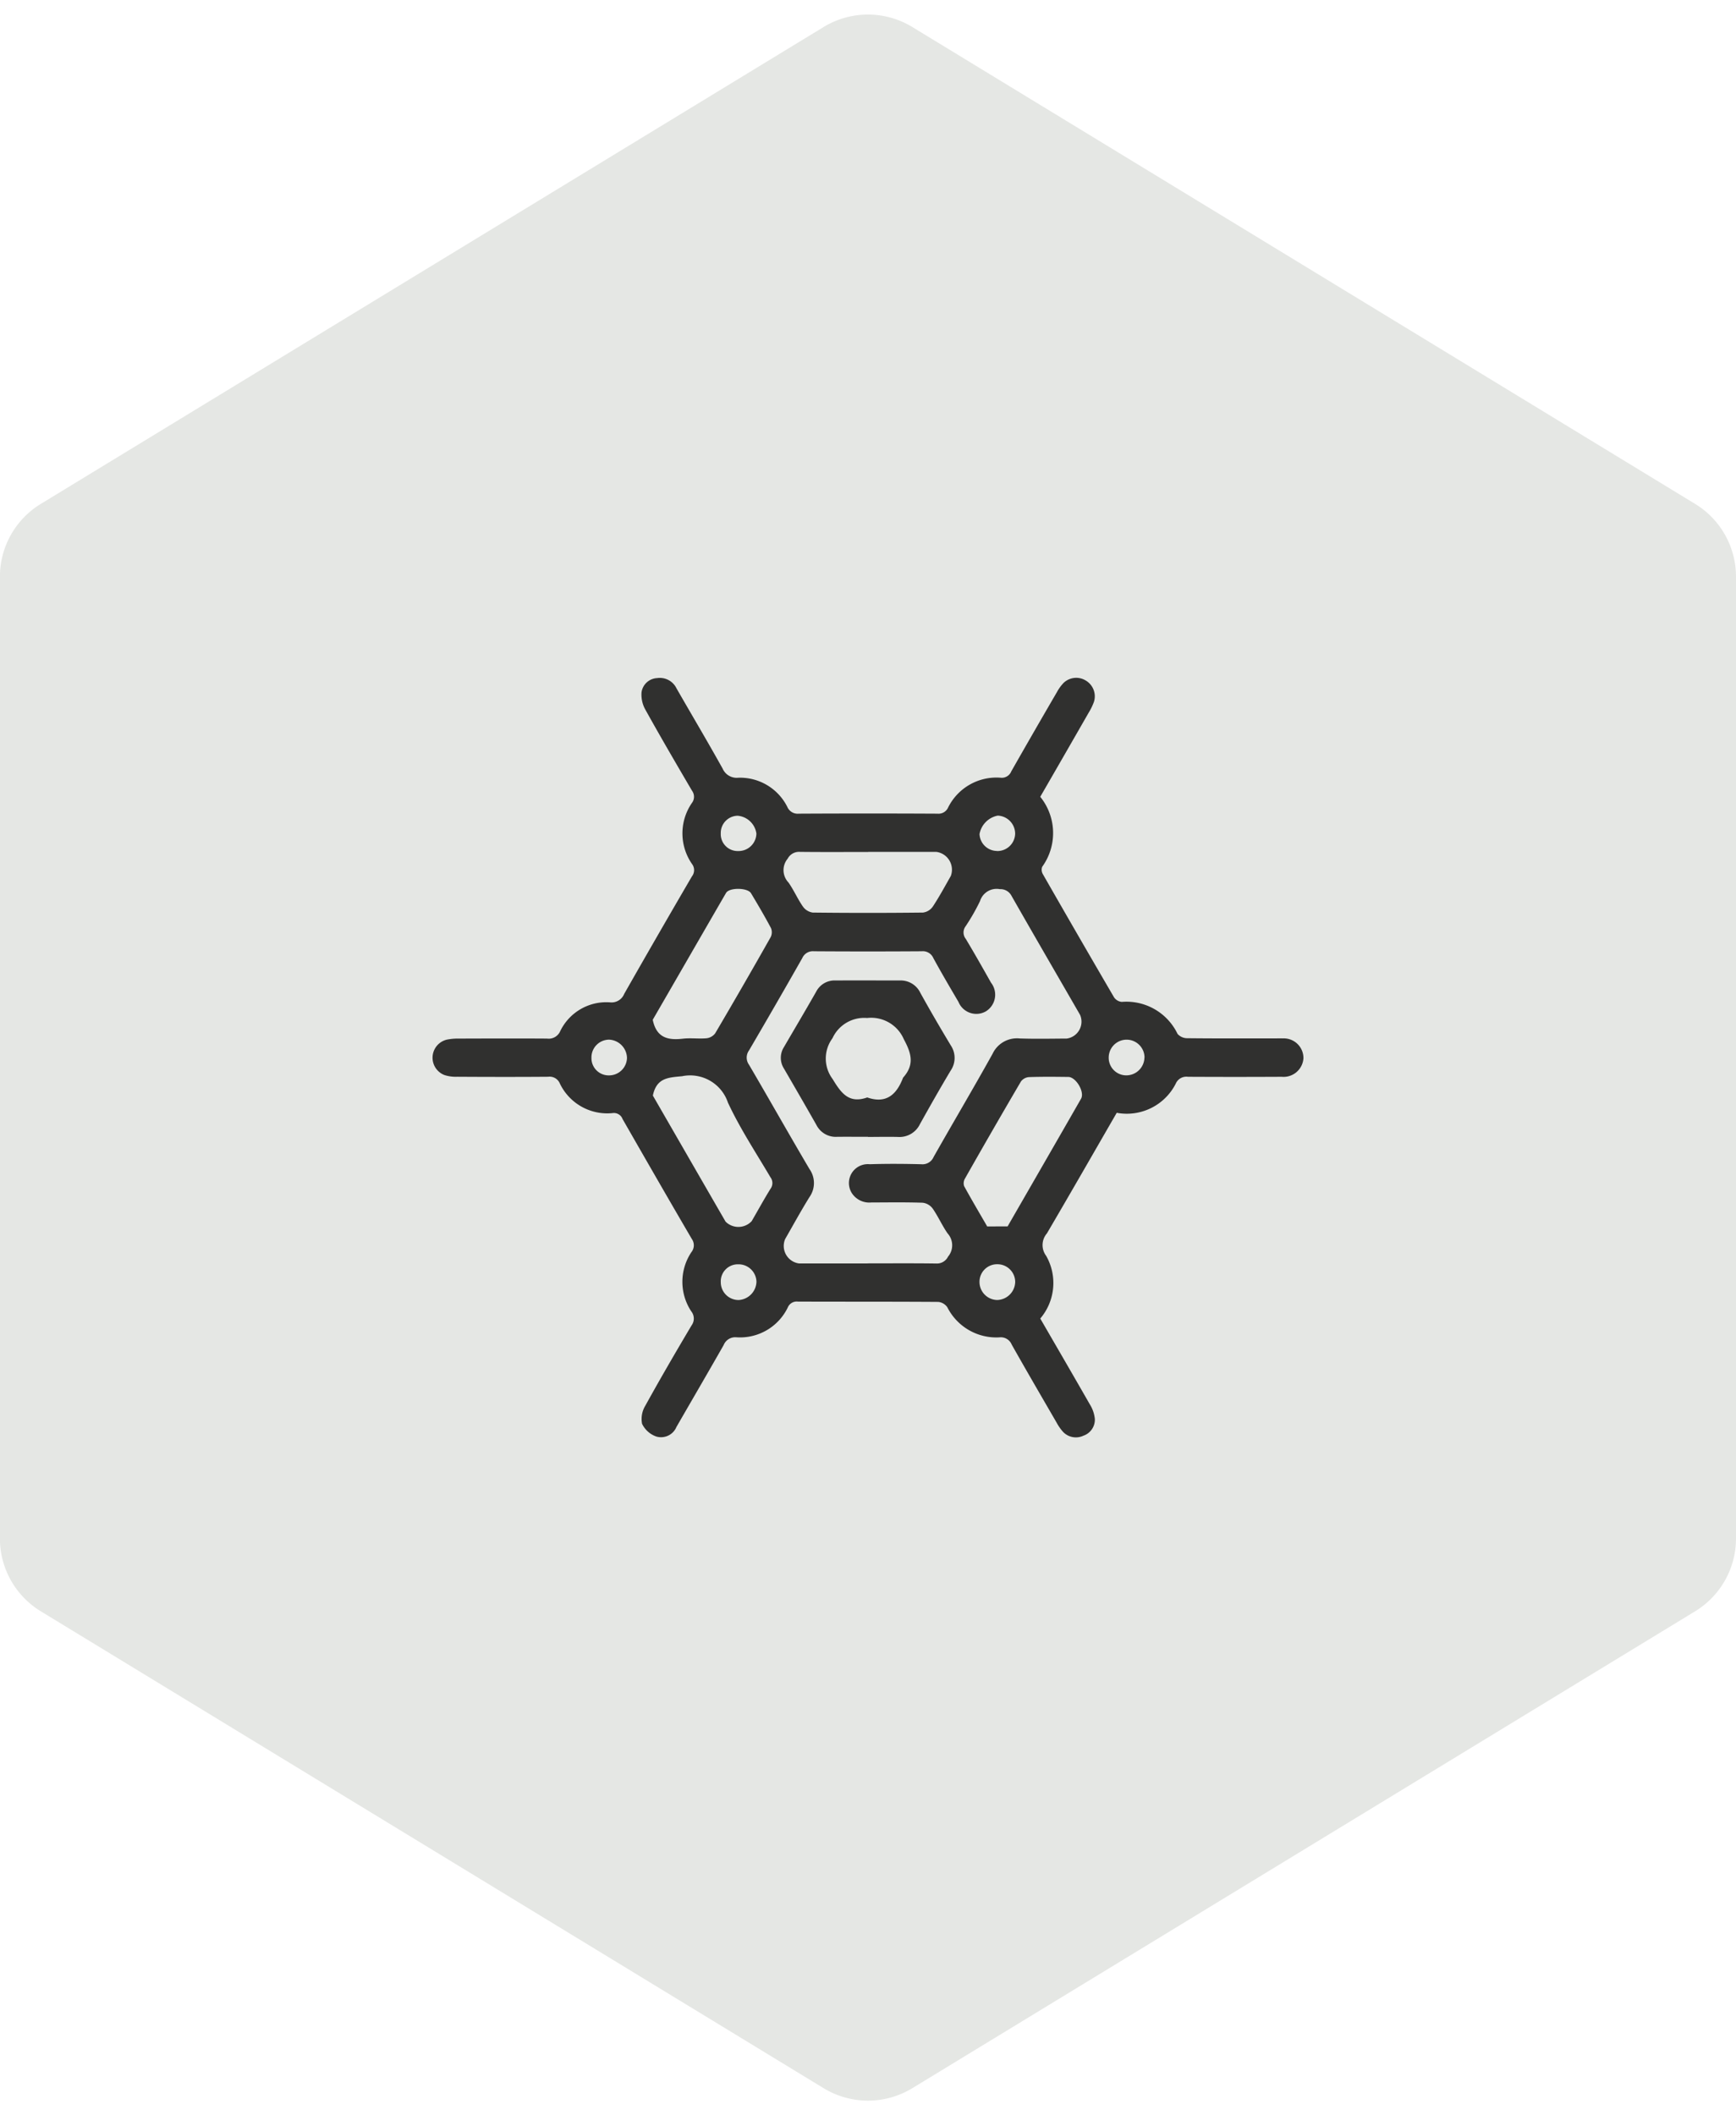 <svg xmlns="http://www.w3.org/2000/svg" xmlns:xlink="http://www.w3.org/1999/xlink" width="101.795" height="124" viewBox="0 0 101.795 124">
  <defs>
    <clipPath id="clip-path">
      <rect id="Rectangle_165" data-name="Rectangle 165" width="51.066" height="44.529" transform="translate(0 0)" fill="none"/>
    </clipPath>
  </defs>
  <g id="Groupe_633" data-name="Groupe 633" transform="translate(-991.347 -1878.919)">
    <g id="plug_go" data-name="plug&amp;go" transform="translate(-98.653 -628.081)">
      <g id="Groupe_473" data-name="Groupe 473" transform="translate(366.51 988.459)">
        <path id="Polygone_32" data-name="Polygone 32" d="M90.191,0a5,5,0,0,1,4.27,2.4l27.955,45.9a5,5,0,0,1,0,5.2L94.461,99.4a5,5,0,0,1-4.27,2.4H33.809a5,5,0,0,1-4.27-2.4L1.584,53.5a5,5,0,0,1,0-5.2L29.539,2.4A5,5,0,0,1,33.809,0Z" transform="translate(825.285 1518.54) rotate(90)" fill="#e5e7e4"/>
      </g>
      <g id="Groupe_624" data-name="Groupe 624" transform="translate(1115.365 2546.735)">
        <g id="Groupe_623" data-name="Groupe 623" clip-path="url(#clip-path)">
          <path id="Tracé_4053" data-name="Tracé 4053" d="M40.118,25.5c-1.363,2.359-2.716,4.721-4.094,7.069a1.049,1.049,0,0,0-.046,1.315,3.21,3.21,0,0,1-.344,3.677c.963,1.665,1.938,3.338,2.9,5.021a1.977,1.977,0,0,1,.3.863.991.991,0,0,1-.666.982,1.036,1.036,0,0,1-1.21-.236,2.853,2.853,0,0,1-.372-.539c-.88-1.518-1.764-3.034-2.626-4.562a.69.69,0,0,0-.719-.426A3.218,3.218,0,0,1,30.184,36.9a.738.738,0,0,0-.528-.314c-2.746-.019-5.492-.009-8.237-.019a.57.57,0,0,0-.592.348,3.108,3.108,0,0,1-3,1.746.735.735,0,0,0-.76.458c-.912,1.6-1.845,3.2-2.768,4.8a.977.977,0,0,1-1.186.557,1.462,1.462,0,0,1-.829-.745,1.5,1.5,0,0,1,.194-1.066c.874-1.583,1.785-3.147,2.708-4.7a.677.677,0,0,0-.017-.826,3.131,3.131,0,0,1,.007-3.469.641.641,0,0,0,.022-.779c-1.366-2.334-2.712-4.68-4.058-7.026a.539.539,0,0,0-.581-.348,3.079,3.079,0,0,1-3.1-1.744.648.648,0,0,0-.685-.386c-1.775.014-3.551.011-5.327,0a2.168,2.168,0,0,1-.751-.1,1.089,1.089,0,0,1,.146-2.077,3.274,3.274,0,0,1,.707-.061c1.721-.005,3.442-.011,5.162,0a.733.733,0,0,0,.772-.431A3,3,0,0,1,10.4,19.025a.8.8,0,0,0,.839-.5q1.965-3.454,3.97-6.886a.591.591,0,0,0,0-.73A3.145,3.145,0,0,1,15.2,7.346a.6.6,0,0,0,.011-.73c-.925-1.576-1.847-3.154-2.734-4.751A1.784,1.784,0,0,1,12.255.837a.968.968,0,0,1,.911-.82,1.086,1.086,0,0,1,1.137.6c.9,1.568,1.826,3.125,2.706,4.706a.9.9,0,0,0,.926.534A3.1,3.1,0,0,1,20.8,7.564a.66.66,0,0,0,.678.4q4.063-.021,8.128,0a.617.617,0,0,0,.631-.375A3.166,3.166,0,0,1,33.3,5.856a.6.6,0,0,0,.635-.374Q35.264,3.148,36.617.827A2.442,2.442,0,0,1,37,.3,1.068,1.068,0,0,1,38.317.169,1.074,1.074,0,0,1,38.784,1.4a3.406,3.406,0,0,1-.308.638q-1.418,2.472-2.843,4.937a3.376,3.376,0,0,1,.112,4.106.513.513,0,0,0,.042.431q2.07,3.617,4.171,7.216a.616.616,0,0,0,.456.27,3.324,3.324,0,0,1,3.271,1.879.755.755,0,0,0,.571.25c1.721.019,3.441.011,5.162.011.146,0,.293-.006.439,0A1.155,1.155,0,0,1,51.066,22.3a1.168,1.168,0,0,1-1.275,1.089q-2.745.014-5.491,0a.679.679,0,0,0-.721.4A3.217,3.217,0,0,1,40.118,25.5M25.486,34.327c1.355,0,2.71-.011,4.065.008a.722.722,0,0,0,.673-.4,1.038,1.038,0,0,0-.026-1.367c-.322-.464-.552-.992-.874-1.456a.86.86,0,0,0-.583-.34c-1.006-.034-2.014-.018-3.021-.015a1.218,1.218,0,0,1-1.131-.542,1.108,1.108,0,0,1,1.045-1.7c1-.033,2.014-.025,3.02,0a.709.709,0,0,0,.727-.428c1.143-2.02,2.329-4.016,3.456-6.045a1.58,1.58,0,0,1,1.6-.9c.914.031,1.83.011,2.746.006a1,1,0,0,0,.786-1.387c-1.343-2.328-2.693-4.651-4.024-6.984a.726.726,0,0,0-.68-.387,1.019,1.019,0,0,0-1.164.7,12.092,12.092,0,0,1-.844,1.474.606.606,0,0,0,.01.743c.508.846.994,1.706,1.479,2.565a1.145,1.145,0,0,1-.3,1.68,1.131,1.131,0,0,1-1.609-.554c-.5-.851-1-1.7-1.473-2.568a.672.672,0,0,0-.688-.4q-3.159.021-6.316,0a.676.676,0,0,0-.681.4q-1.544,2.719-3.124,5.415a.713.713,0,0,0,0,.837c1.193,2.034,2.35,4.09,3.549,6.12a1.419,1.419,0,0,1,0,1.633c-.5.807-.957,1.642-1.43,2.467a1.035,1.035,0,0,0,.806,1.428c1.336,0,2.673,0,4.009,0m8.23-2.171c1.429-2.482,2.872-4.98,4.306-7.483.226-.394-.294-1.273-.747-1.278-.768-.009-1.537-.018-2.305.009a.648.648,0,0,0-.47.253q-1.665,2.837-3.287,5.7a.54.54,0,0,0-.046.44c.445.813.918,1.611,1.352,2.362Zm-20.8-7.666c1.4,2.426,2.829,4.909,4.263,7.388a1.066,1.066,0,0,0,1.529-.028c.367-.63.716-1.272,1.1-1.891a.567.567,0,0,0,0-.685c-.853-1.445-1.785-2.857-2.491-4.373a2.338,2.338,0,0,0-2.687-1.549c-.823.078-1.5.093-1.716,1.138m-.005-4.44c.223,1.085.932,1.2,1.785,1.1.451-.05.915.019,1.368-.023a.733.733,0,0,0,.508-.291q1.652-2.805,3.254-5.64a.647.647,0,0,0,.016-.529c-.368-.692-.767-1.369-1.17-2.042-.2-.331-1.275-.345-1.466-.014-1.455,2.509-2.9,5.022-4.3,7.438m12.632-9.843c-1.334,0-2.668.01-4-.006a.755.755,0,0,0-.717.4A1.049,1.049,0,0,0,20.87,12c.313.447.533.958.844,1.407a.853.853,0,0,0,.576.355q3.234.037,6.468,0a.834.834,0,0,0,.576-.353c.381-.578.711-1.19,1.054-1.792a1.053,1.053,0,0,0-.845-1.412c-1.334,0-2.668,0-4,0M41.747,22.266a1.048,1.048,0,1,0-2.1-.005,1.03,1.03,0,0,0,1.037,1.044,1.064,1.064,0,0,0,1.058-1.039M33.116,34.378a1.03,1.03,0,0,0-1.046,1.037,1.059,1.059,0,0,0,1.042,1.059,1.086,1.086,0,0,0,1.052-1.056,1.042,1.042,0,0,0-1.048-1.04M16.9,35.435a1.042,1.042,0,0,0,1.05,1.04A1.107,1.107,0,0,0,18.992,35.4a1.049,1.049,0,0,0-1.076-1.018A1,1,0,0,0,16.9,35.435M9.317,22.255a1.009,1.009,0,0,0,1.019,1.052A1.051,1.051,0,0,0,11.4,22.279a1.1,1.1,0,0,0-1.042-1.067,1.041,1.041,0,0,0-1.042,1.043m8.611-12.1a1.044,1.044,0,0,0,1.061-1.028,1.216,1.216,0,0,0-1.1-1.041,1.008,1.008,0,0,0-.989,1.03.992.992,0,0,0,1.027,1.039m15.169,0a1.043,1.043,0,0,0,1.066-1.009A1.062,1.062,0,0,0,33.14,8.079a1.341,1.341,0,0,0-1.068,1.083,1.033,1.033,0,0,0,1.025.988" fill="#30302f"/>
          <path id="Tracé_4054" data-name="Tracé 4054" d="M25.532,26.908c-.6,0-1.207-.006-1.81,0a1.268,1.268,0,0,1-1.212-.691C21.88,25.107,21.238,24,20.6,22.9a1.168,1.168,0,0,1,0-1.246c.634-1.089,1.277-2.171,1.9-3.266a1.207,1.207,0,0,1,1.125-.645c1.261-.007,2.523,0,3.784,0a1.272,1.272,0,0,1,1.192.724c.574,1.037,1.173,2.063,1.784,3.079a1.316,1.316,0,0,1-.009,1.486c-.618,1.034-1.213,2.083-1.8,3.136a1.328,1.328,0,0,1-1.292.747c-.585-.014-1.17,0-1.755,0M25.489,24.6c1.108.387,1.716-.166,2.089-1.131a.137.137,0,0,1,.027-.047c.649-.737.485-1.39.032-2.225a2.086,2.086,0,0,0-2.156-1.255,2.049,2.049,0,0,0-2.032,1.188,2,2,0,0,0,.009,2.391c.506.834.957,1.455,2.031,1.079" fill="#30302f"/>
        </g>
      </g>
    </g>
  </g>
</svg>
